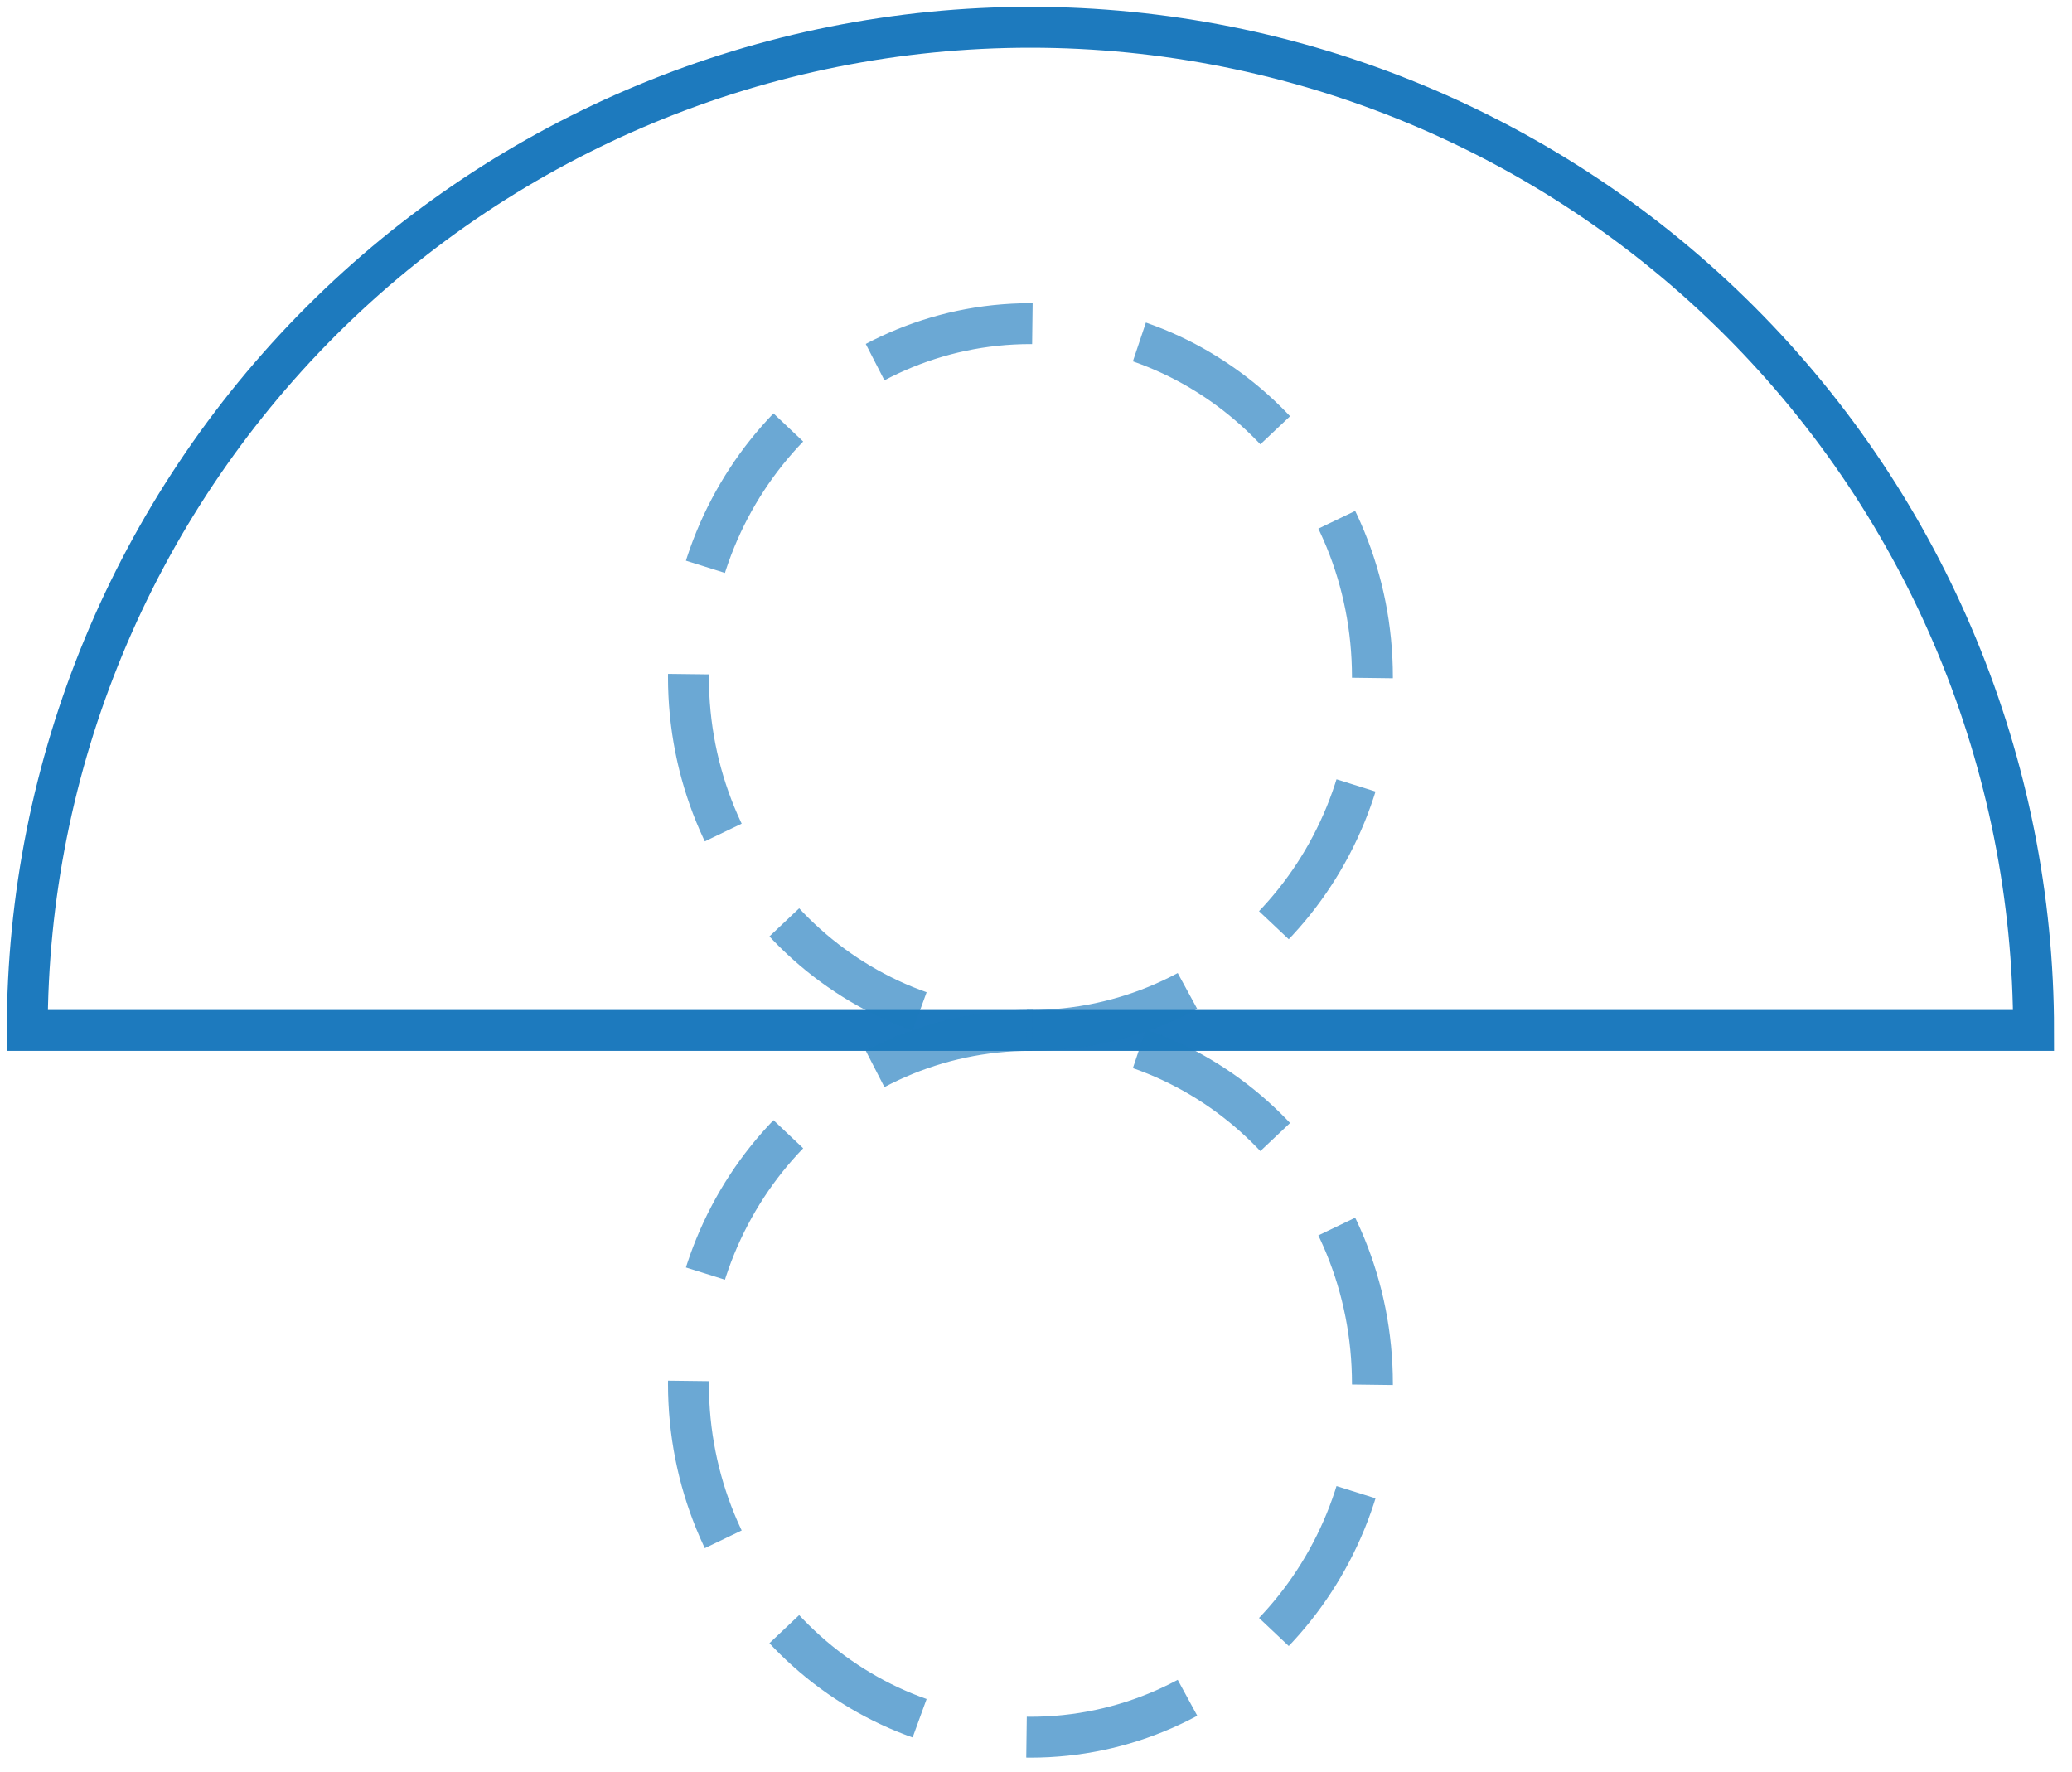<?xml version="1.0" encoding="UTF-8"?> <svg xmlns="http://www.w3.org/2000/svg" width="76" height="65" viewBox="0 0 76 65" fill="none"><path d="M1 37.795C1 28.037 4.877 18.678 11.777 11.777C18.678 4.877 28.037 1 37.795 1C47.554 1 56.913 4.877 63.814 11.777C70.714 18.678 74.591 28.037 74.591 37.795H1Z" stroke="#1D7ABE" stroke-width="1.5" stroke-miterlimit="10"></path><path opacity="0.65" d="M37.796 63.719C44.723 63.719 50.34 57.916 50.34 50.758C50.34 43.599 44.723 37.795 37.796 37.795C30.868 37.795 25.252 43.599 25.252 50.758C25.252 57.916 30.868 63.719 37.796 63.719Z" stroke="#1D7ABE" stroke-width="1.5" stroke-miterlimit="10" stroke-dasharray="6 4"></path><path opacity="0.65" d="M37.796 37.795C44.723 37.795 50.34 31.992 50.34 24.833C50.34 17.675 44.723 11.871 37.796 11.871C30.868 11.871 25.252 17.675 25.252 24.833C25.252 31.992 30.868 37.795 37.796 37.795Z" stroke="#1D7ABE" stroke-width="1.5" stroke-miterlimit="10" stroke-dasharray="6 4"></path></svg> 
